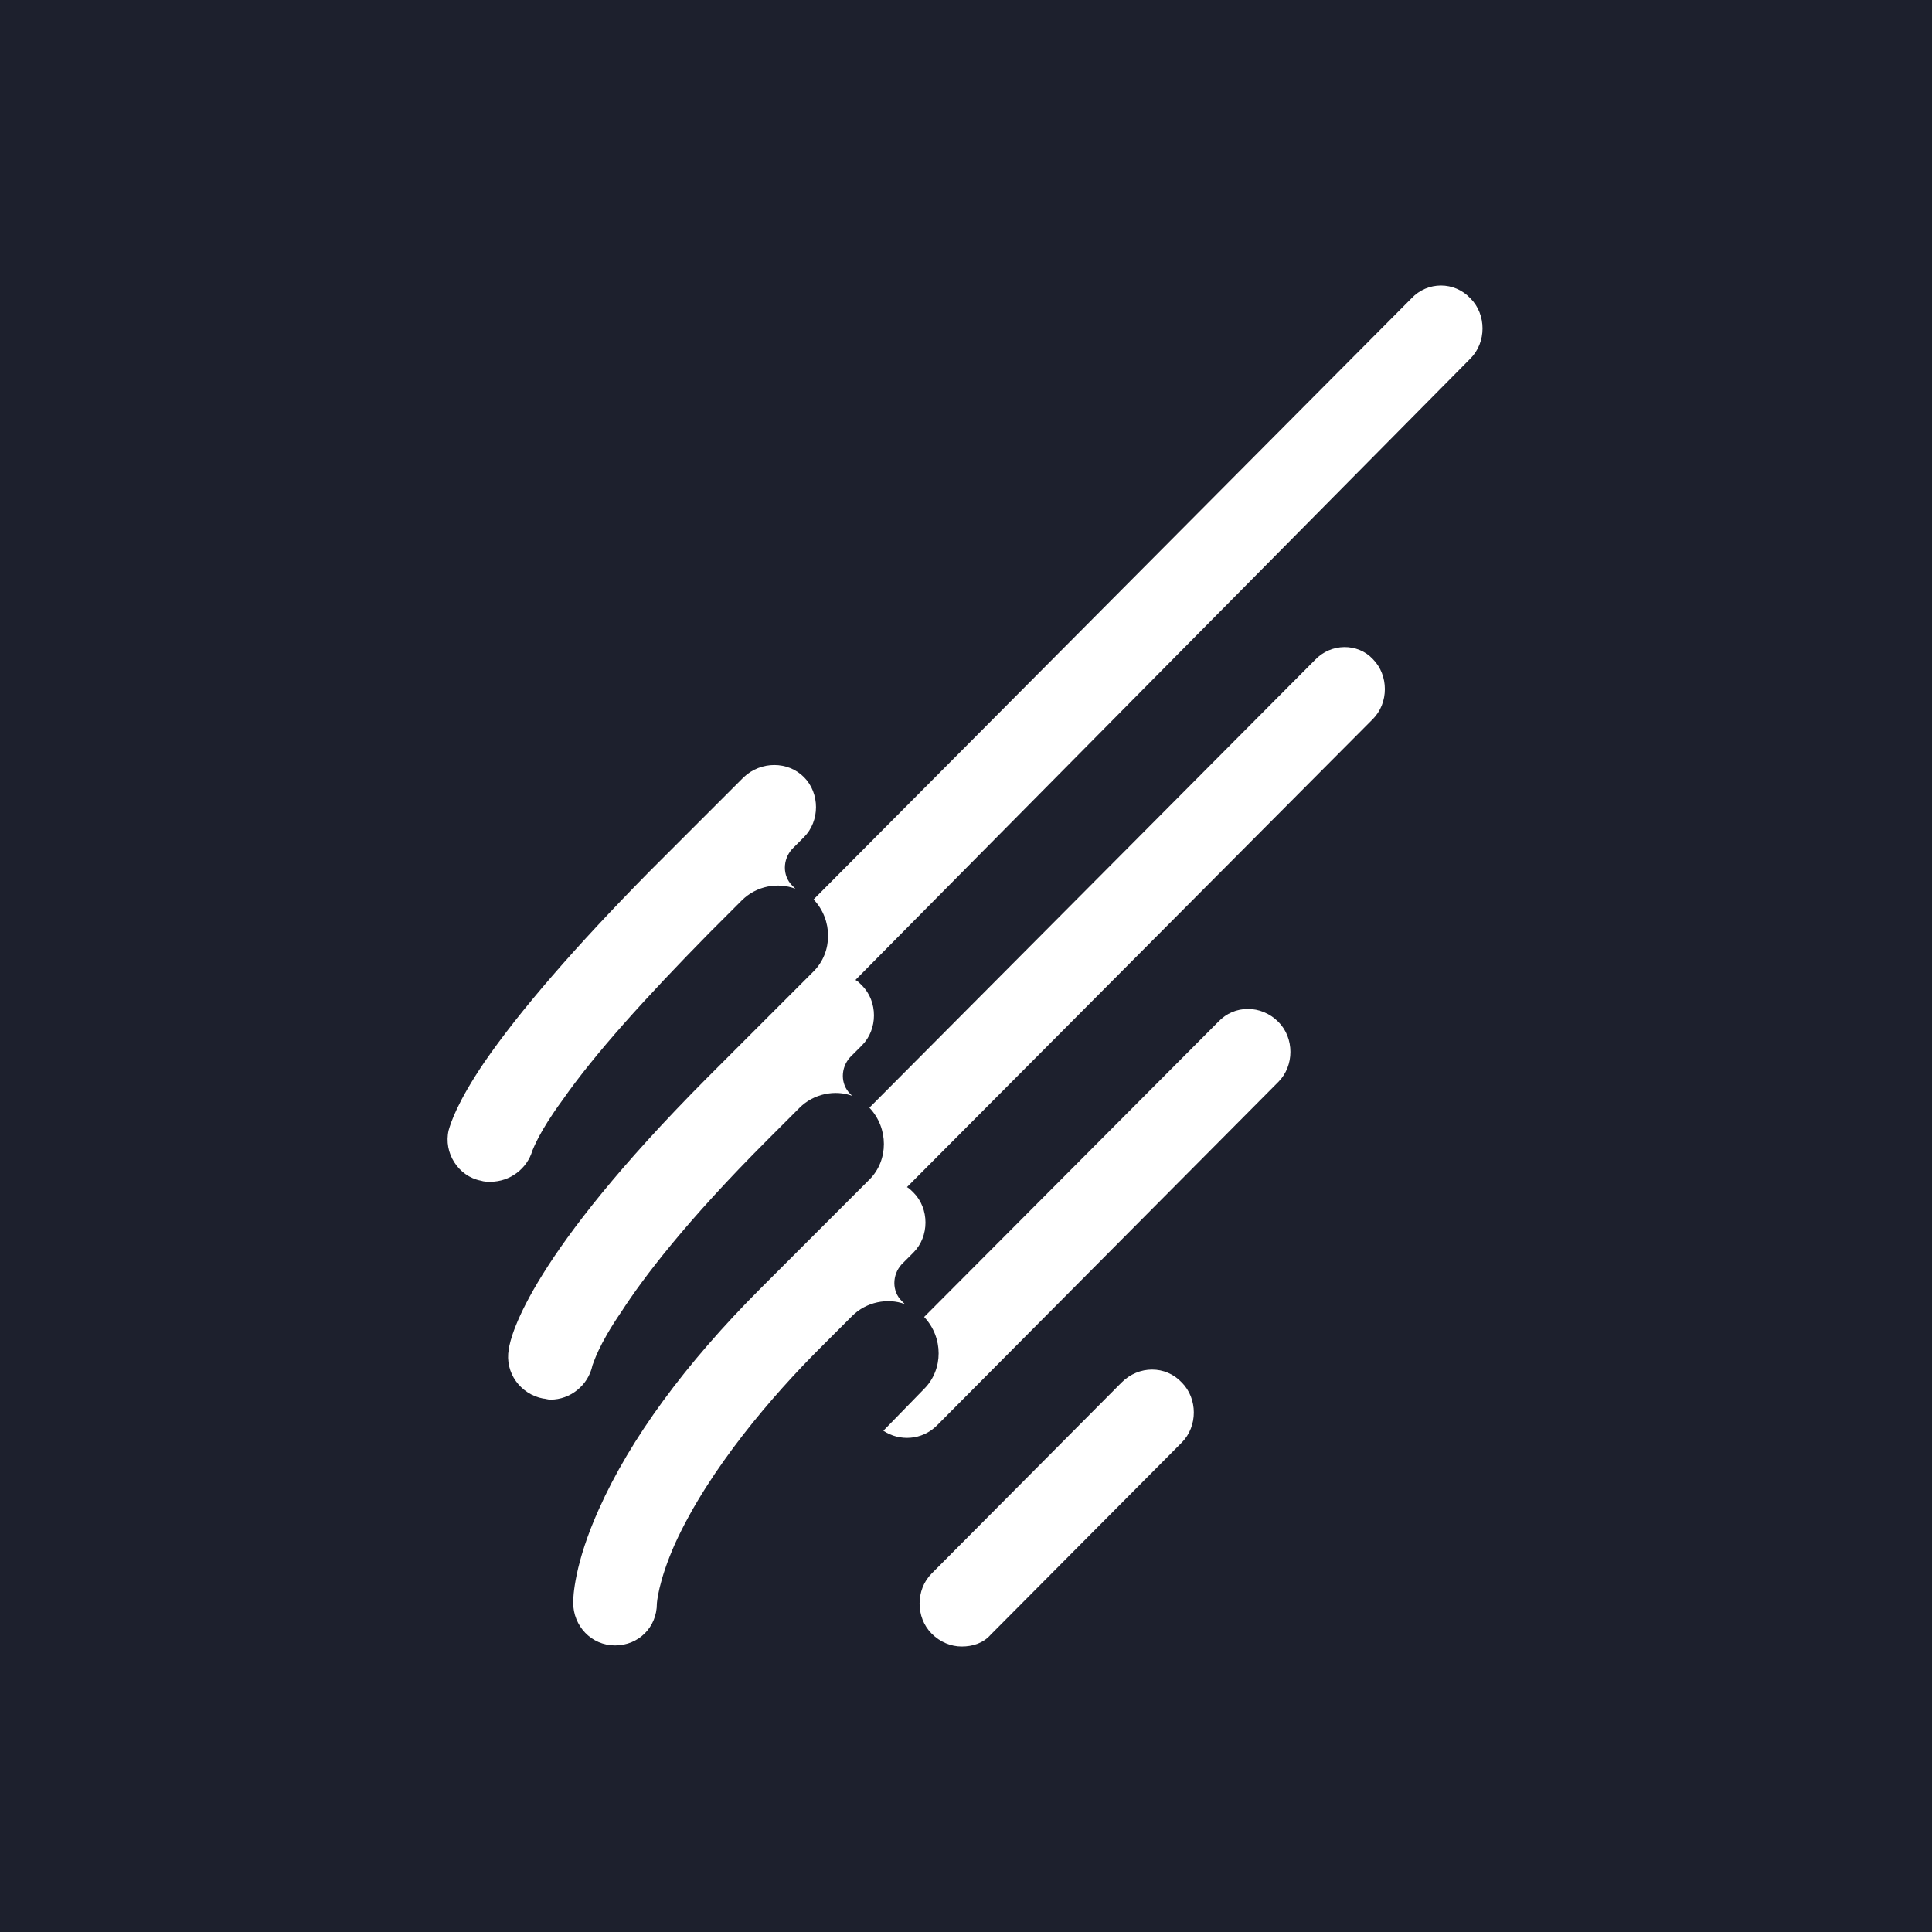 <svg xmlns="http://www.w3.org/2000/svg" xml:space="preserve" style="enable-background:new 0 0 180 180" viewBox="0 0 180 180"><path d="M0 0h180v180H0z" style="fill:#1d202d"/><path d="m104.5 128.8-17.7 17.8c-1.5 1.5-1.5 4.1 0 5.6.8.8 1.8 1.2 2.8 1.2 1 0 2-.3 2.7-1.1l17.8-17.9c1.5-1.5 1.5-4.1 0-5.6-1.5-1.6-4-1.6-5.6 0zm-54.9-21.6c.1-.2.6-1.7 2.8-4.7 3-4.3 7.7-9.5 13.7-15.6l3-3c1.4-1.4 3.4-1.7 5-1.1l-.3-.3c-.9-.9-.9-2.4 0-3.4l1.1-1.1c1.5-1.5 1.5-4.1 0-5.6s-4-1.5-5.6 0l-8.8 8.8c-6.9 7-12.1 13-15.4 17.8-2.5 3.7-3.1 5.6-3.3 6.3-.5 2.1.9 4.3 3 4.7.3.1.6.1.9.1 1.8 0 3.4-1.2 3.9-2.9zm81.9-79.4-55.7 56c1.8 1.9 1.8 4.9 0 6.7l-1.2 1.2-8.8 8.8c-16.3 16.4-18.2 23.8-18.4 25.2-.4 2.2 1.1 4.2 3.2 4.6.2 0 .4.1.7.1 1.8 0 3.5-1.3 3.9-3.2.1-.2.5-1.8 2.7-5 2-3.1 6-8.4 13.6-16l3-3c1.3-1.3 3.3-1.7 4.9-1.1l-.2-.2c-.9-.9-.9-2.4 0-3.4l1.1-1.1c1.5-1.5 1.5-4.1 0-5.6-.2-.2-.4-.4-.6-.5L137 33.4c1.5-1.5 1.5-4.1 0-5.6-1.5-1.6-4-1.6-5.5 0zm-9 33.7L81 103.2c1.8 1.9 1.8 4.9 0 6.7l-1.3 1.3-8.8 8.8c-7.1 7.1-12.2 14.1-15.1 20.6-2.3 5.1-2.4 8.2-2.4 8.7 0 2.2 1.7 4 3.9 4s3.9-1.7 3.9-3.9c0 0 .1-2 1.7-5.6 3.2-7 9.1-13.8 13.5-18.2l3-3c1.3-1.3 3.3-1.7 4.9-1.1l-.3-.3c-.9-.9-.9-2.4 0-3.4l1.1-1.1c1.5-1.5 1.5-4.1 0-5.6-.2-.2-.4-.4-.6-.5L127.9 67c1.5-1.5 1.5-4.1 0-5.6-1.4-1.5-3.9-1.5-5.4.1zm-9 33.7-27.4 27.5c1.8 1.9 1.8 4.9 0 6.7l-3.8 3.9c1.5 1 3.6.9 5-.5l31.8-32c1.5-1.5 1.5-4.1 0-5.6-1.6-1.6-4.1-1.6-5.6 0z" style="fill:#fff"/></svg>